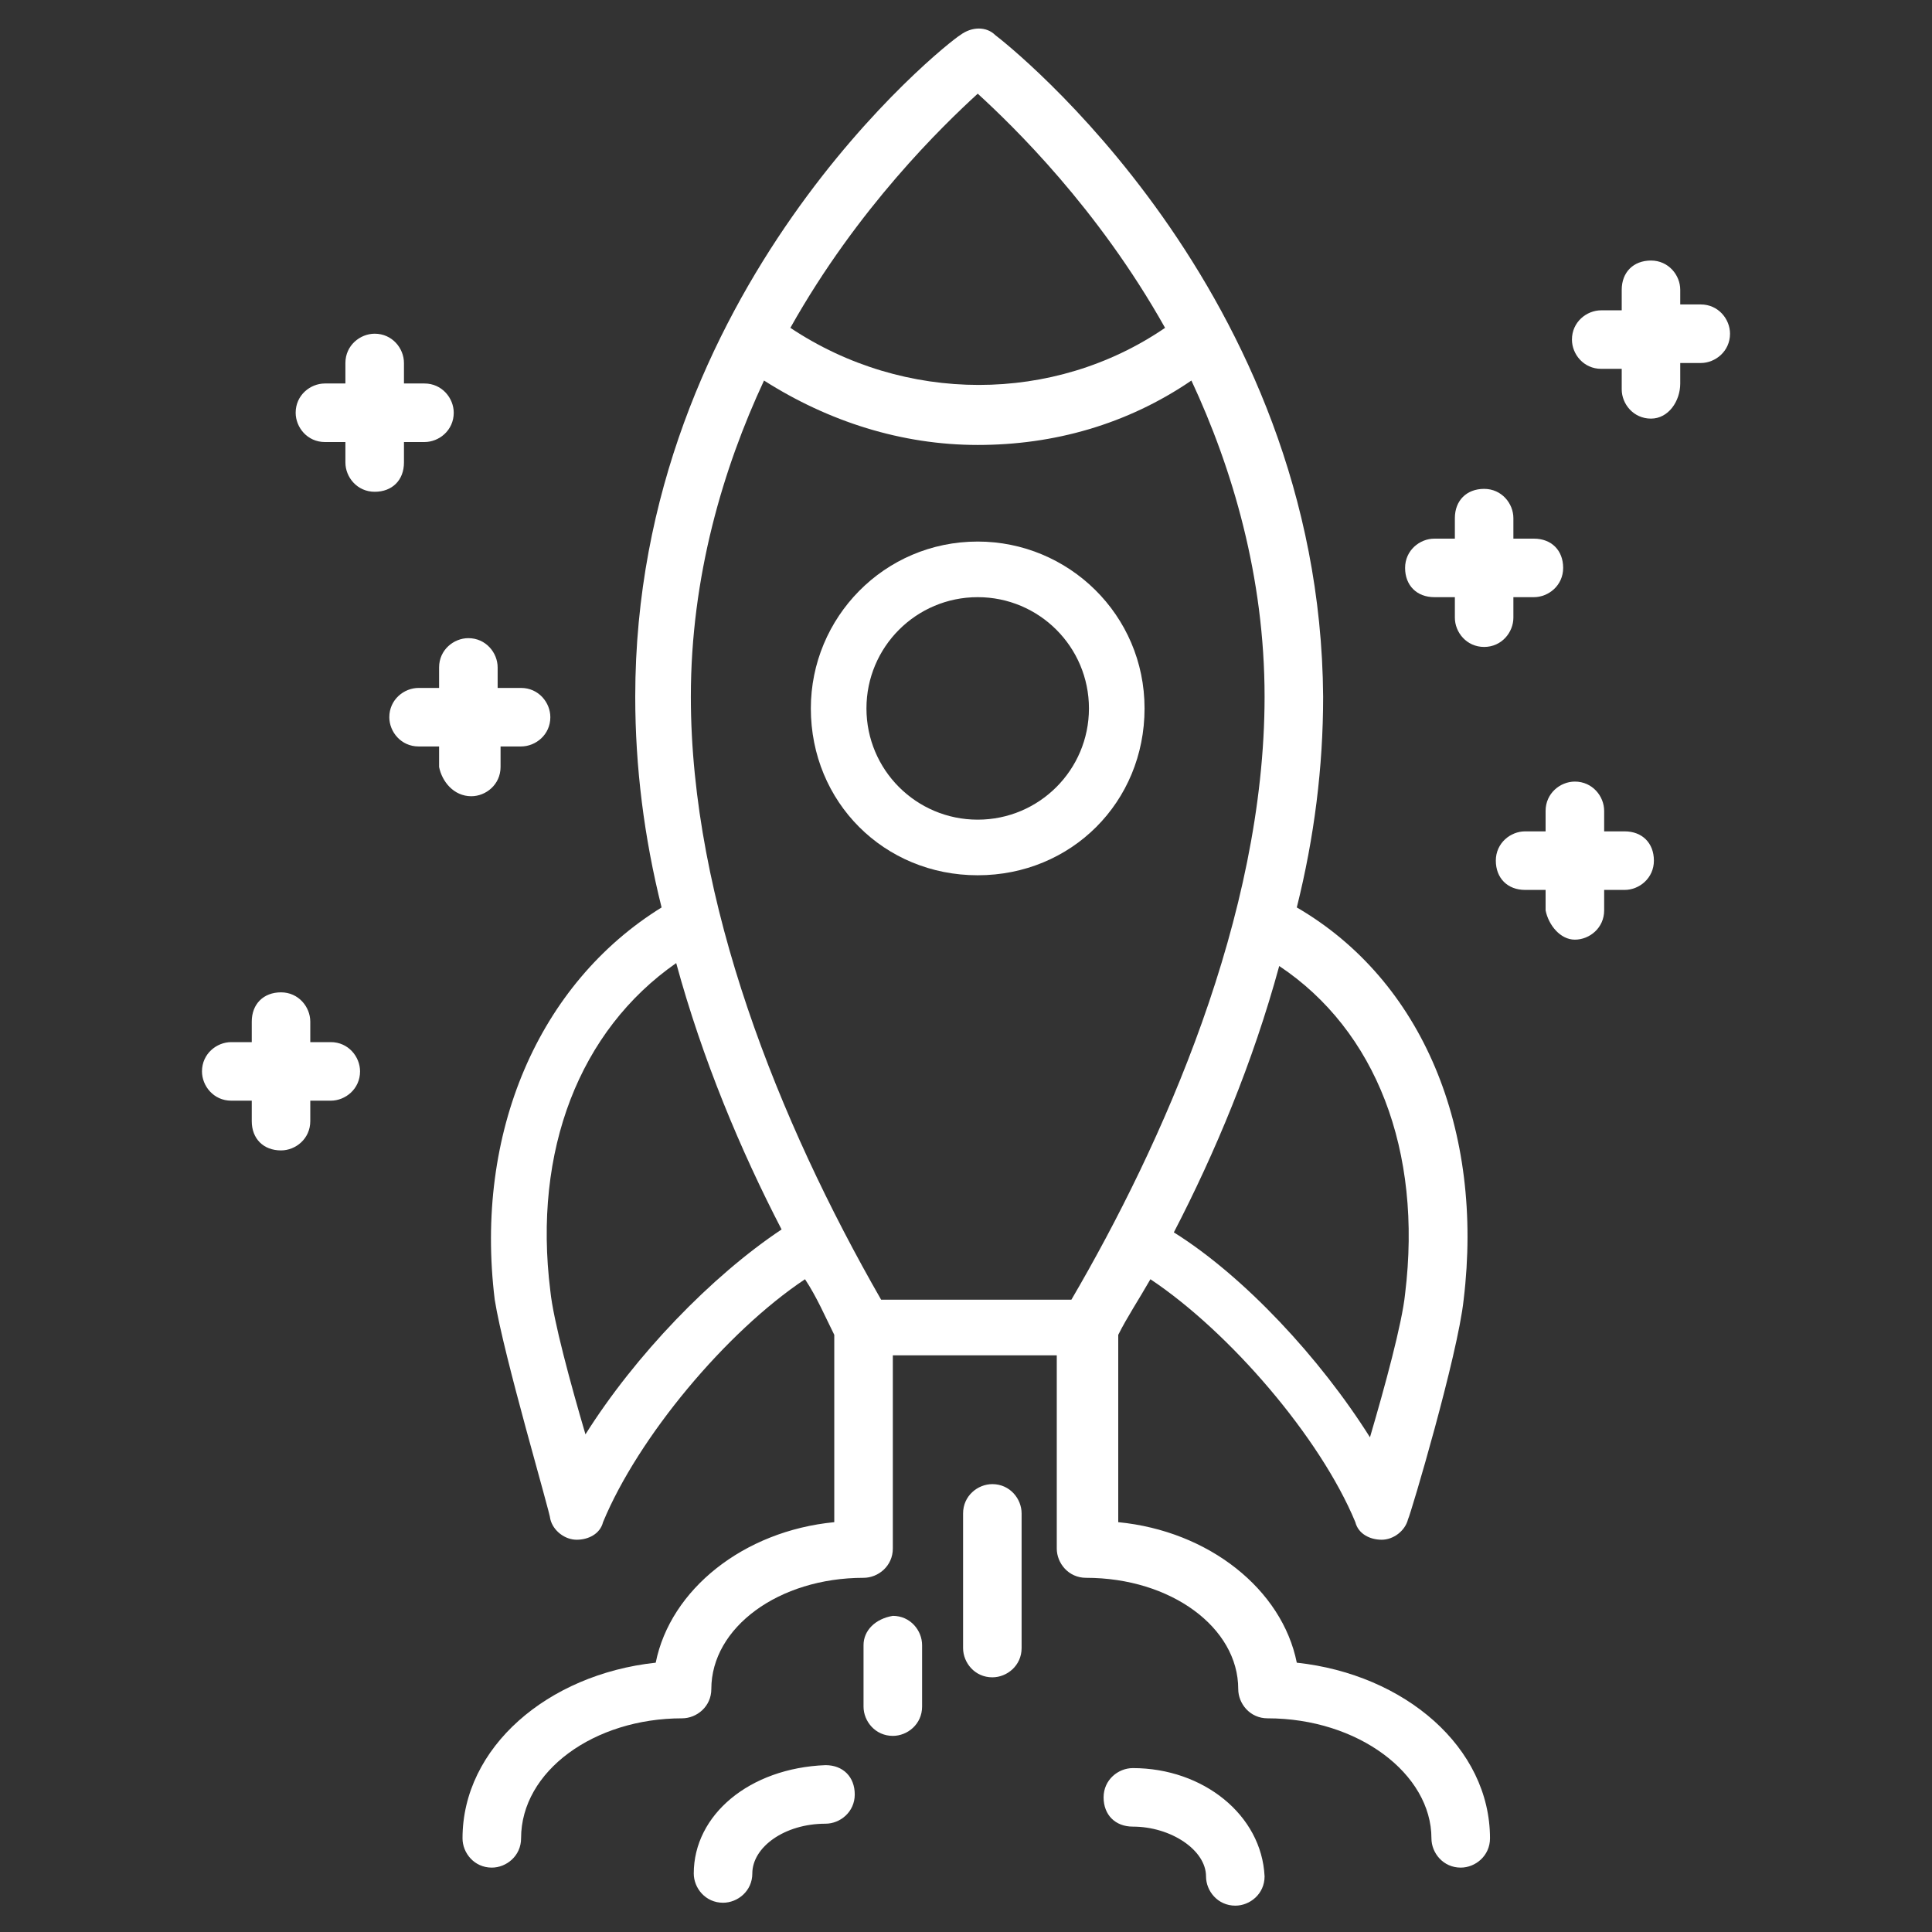<svg width="55" height="55" viewBox="0 0 55 55" fill="none" xmlns="http://www.w3.org/2000/svg">
<rect x="0" y="0" width="55" height="55" fill="#333333" stroke="none"/>
<path d="M32.583 20.167C32.583 17.5 30.416 15.417 27.833 15.417C25.166 15.417 23.083 17.584 23.083 20.167C23.083 22.834 25.166 24.917 27.833 24.917C30.5 24.917 32.583 22.834 32.583 20.167ZM27.833 23.334C26.083 23.334 24.666 21.917 24.666 20.167C24.666 18.417 26.083 17 27.833 17C29.583 17 31 18.417 31 20.167C31 21.917 29.583 23.334 27.833 23.334Z" fill="white"/>
<path d="M40.75 52.333C40.75 52.75 41.084 53.167 41.584 53.167C42 53.167 42.417 52.833 42.417 52.333C42.417 49.75 40 47.667 36.917 47.333C36.5 45.25 34.417 43.583 31.834 43.333V38C32.084 37.5 32.417 37 32.75 36.417C35 37.917 37.584 40.917 38.584 43.333C38.667 43.667 39 43.833 39.334 43.833C39.667 43.833 40 43.583 40.084 43.25C40.167 43.083 41.5 38.583 41.667 37C42.25 32.167 40.5 27.917 36.917 25.833C37.417 23.833 37.667 21.833 37.667 19.833C37.584 8.25 28.667 1.25 28.334 1C28.084 0.75 27.667 0.75 27.334 1C26.917 1.25 18.084 8.25 18.084 19.833C18.084 21.833 18.334 23.833 18.834 25.833C15.334 28 13.5 32.25 14.084 37C14.334 38.583 15.667 43.083 15.667 43.25C15.75 43.583 16.084 43.833 16.417 43.833C16.75 43.833 17.084 43.667 17.167 43.333C18.167 40.917 20.667 37.917 22.917 36.417C23.25 36.917 23.5 37.5 23.75 38V43.333C21.167 43.583 19.084 45.25 18.667 47.333C15.584 47.667 13.167 49.75 13.167 52.333C13.167 52.75 13.5 53.167 14 53.167C14.417 53.167 14.834 52.833 14.834 52.333C14.834 50.417 16.917 48.917 19.417 48.917C19.834 48.917 20.25 48.583 20.25 48.083C20.25 46.333 22.167 44.917 24.584 44.917C25 44.917 25.417 44.583 25.417 44.083V38.583H30.084V44.083C30.084 44.5 30.417 44.917 30.917 44.917C33.334 44.917 35.25 46.333 35.25 48.083C35.25 48.5 35.584 48.917 36.084 48.917C38.667 48.917 40.75 50.5 40.75 52.333ZM40 36.833C39.917 37.667 39.417 39.5 39 40.917C37.584 38.667 35.417 36.333 33.417 35.083C34.584 32.833 35.667 30.25 36.417 27.5C39.167 29.333 40.5 32.75 40 36.833ZM27.834 2.667C28.834 3.583 31.25 5.917 33.167 9.333C30 11.5 25.75 11.5 22.5 9.333C24.417 5.917 26.834 3.583 27.834 2.667ZM16.667 40.833C16.25 39.417 15.75 37.583 15.667 36.75C15.167 32.75 16.5 29.333 19.25 27.417C20 30.167 21.084 32.75 22.25 35C20.25 36.333 18.084 38.583 16.667 40.833ZM25.084 37C22.167 31.917 19.667 25.667 19.667 19.833C19.667 16.417 20.584 13.333 21.75 10.833C23.584 12 25.667 12.667 27.834 12.667C30 12.667 32.084 12.083 33.917 10.833C35.084 13.333 36 16.417 36 19.833C36 26.083 33.084 32.583 30.5 37H25.084Z" fill="white"/>
<path d="M32.25 50.334C31.833 50.334 31.417 50.667 31.417 51.167C31.417 51.667 31.75 52 32.25 52C33.333 52 34.333 52.667 34.333 53.417C34.333 53.834 34.667 54.25 35.167 54.25C35.583 54.25 36 53.917 36 53.417C35.917 51.667 34.25 50.334 32.25 50.334ZM19.75 53.334C19.75 53.75 20.083 54.167 20.583 54.167C21 54.167 21.417 53.834 21.417 53.334C21.417 52.584 22.333 51.917 23.5 51.917C23.917 51.917 24.333 51.584 24.333 51.084C24.333 50.584 24 50.25 23.5 50.25C21.333 50.334 19.75 51.667 19.75 53.334ZM24.583 46.834V48.584C24.583 49 24.917 49.417 25.417 49.417C25.833 49.417 26.25 49.084 26.25 48.584V46.834C26.25 46.417 25.917 46 25.417 46C24.917 46.084 24.583 46.417 24.583 46.834ZM27.417 43.084V46.917C27.417 47.334 27.75 47.75 28.25 47.75C28.667 47.75 29.083 47.417 29.083 46.917V43.084C29.083 42.667 28.75 42.25 28.25 42.25C27.833 42.25 27.417 42.584 27.417 43.084ZM44.833 26.75C45.25 26.75 45.667 26.417 45.667 25.917V25.334H46.25C46.667 25.334 47.083 25 47.083 24.5C47.083 24 46.75 23.667 46.25 23.667H45.667V23.084C45.667 22.667 45.333 22.25 44.833 22.25C44.417 22.25 44 22.584 44 23.084V23.667H43.417C43 23.667 42.583 24 42.583 24.5C42.583 25 42.917 25.334 43.417 25.334H44V25.917C44.083 26.334 44.417 26.75 44.833 26.75ZM43.083 17.584V17H43.667C44.083 17 44.5 16.667 44.5 16.167C44.5 15.667 44.167 15.334 43.667 15.334H43.083V14.75C43.083 14.334 42.75 13.917 42.25 13.917C41.75 13.917 41.417 14.25 41.417 14.75V15.334H40.833C40.417 15.334 40 15.667 40 16.167C40 16.667 40.333 17 40.833 17H41.417V17.584C41.417 18 41.75 18.417 42.25 18.417C42.75 18.417 43.083 18 43.083 17.584ZM47.833 10.917V10.334H48.417C48.833 10.334 49.25 10 49.25 9.5C49.25 9.084 48.917 8.667 48.417 8.667H47.833V8.25C47.833 7.834 47.5 7.417 47 7.417C46.5 7.417 46.167 7.75 46.167 8.25V8.834H45.583C45.167 8.834 44.75 9.167 44.75 9.667C44.75 10.084 45.083 10.5 45.583 10.5H46.167V11.084C46.167 11.5 46.5 11.917 47 11.917C47.5 11.917 47.833 11.417 47.833 10.917ZM11.5 13.167V12.584H12.083C12.5 12.584 12.917 12.25 12.917 11.75C12.917 11.334 12.583 10.917 12.083 10.917H11.5V10.334C11.5 9.917 11.167 9.5 10.667 9.5C10.25 9.5 9.833 9.834 9.833 10.334V10.917H9.25C8.833 10.917 8.417 11.25 8.417 11.75C8.417 12.167 8.75 12.584 9.25 12.584H9.833V13.167C9.833 13.584 10.167 14 10.667 14C11.167 14 11.5 13.667 11.5 13.167ZM13.417 22.667C13.833 22.667 14.25 22.334 14.25 21.834V21.25H14.833C15.25 21.25 15.667 20.917 15.667 20.417C15.667 20 15.333 19.584 14.833 19.584H14.167V19C14.167 18.584 13.833 18.167 13.333 18.167C12.917 18.167 12.5 18.5 12.5 19V19.584H11.917C11.5 19.584 11.083 19.917 11.083 20.417C11.083 20.834 11.417 21.25 11.917 21.25H12.5V21.834C12.583 22.25 12.917 22.667 13.417 22.667ZM8 32.75C8.417 32.75 8.833 32.417 8.833 31.917V31.334H9.417C9.833 31.334 10.25 31 10.25 30.5C10.25 30.084 9.917 29.667 9.417 29.667H8.833V29.084C8.833 28.667 8.5 28.25 8 28.25C7.5 28.25 7.167 28.584 7.167 29.084V29.667H6.583C6.167 29.667 5.75 30 5.75 30.5C5.75 30.917 6.083 31.334 6.583 31.334H7.167V31.917C7.167 32.417 7.5 32.75 8 32.75Z" fill="white"/>
</svg>
